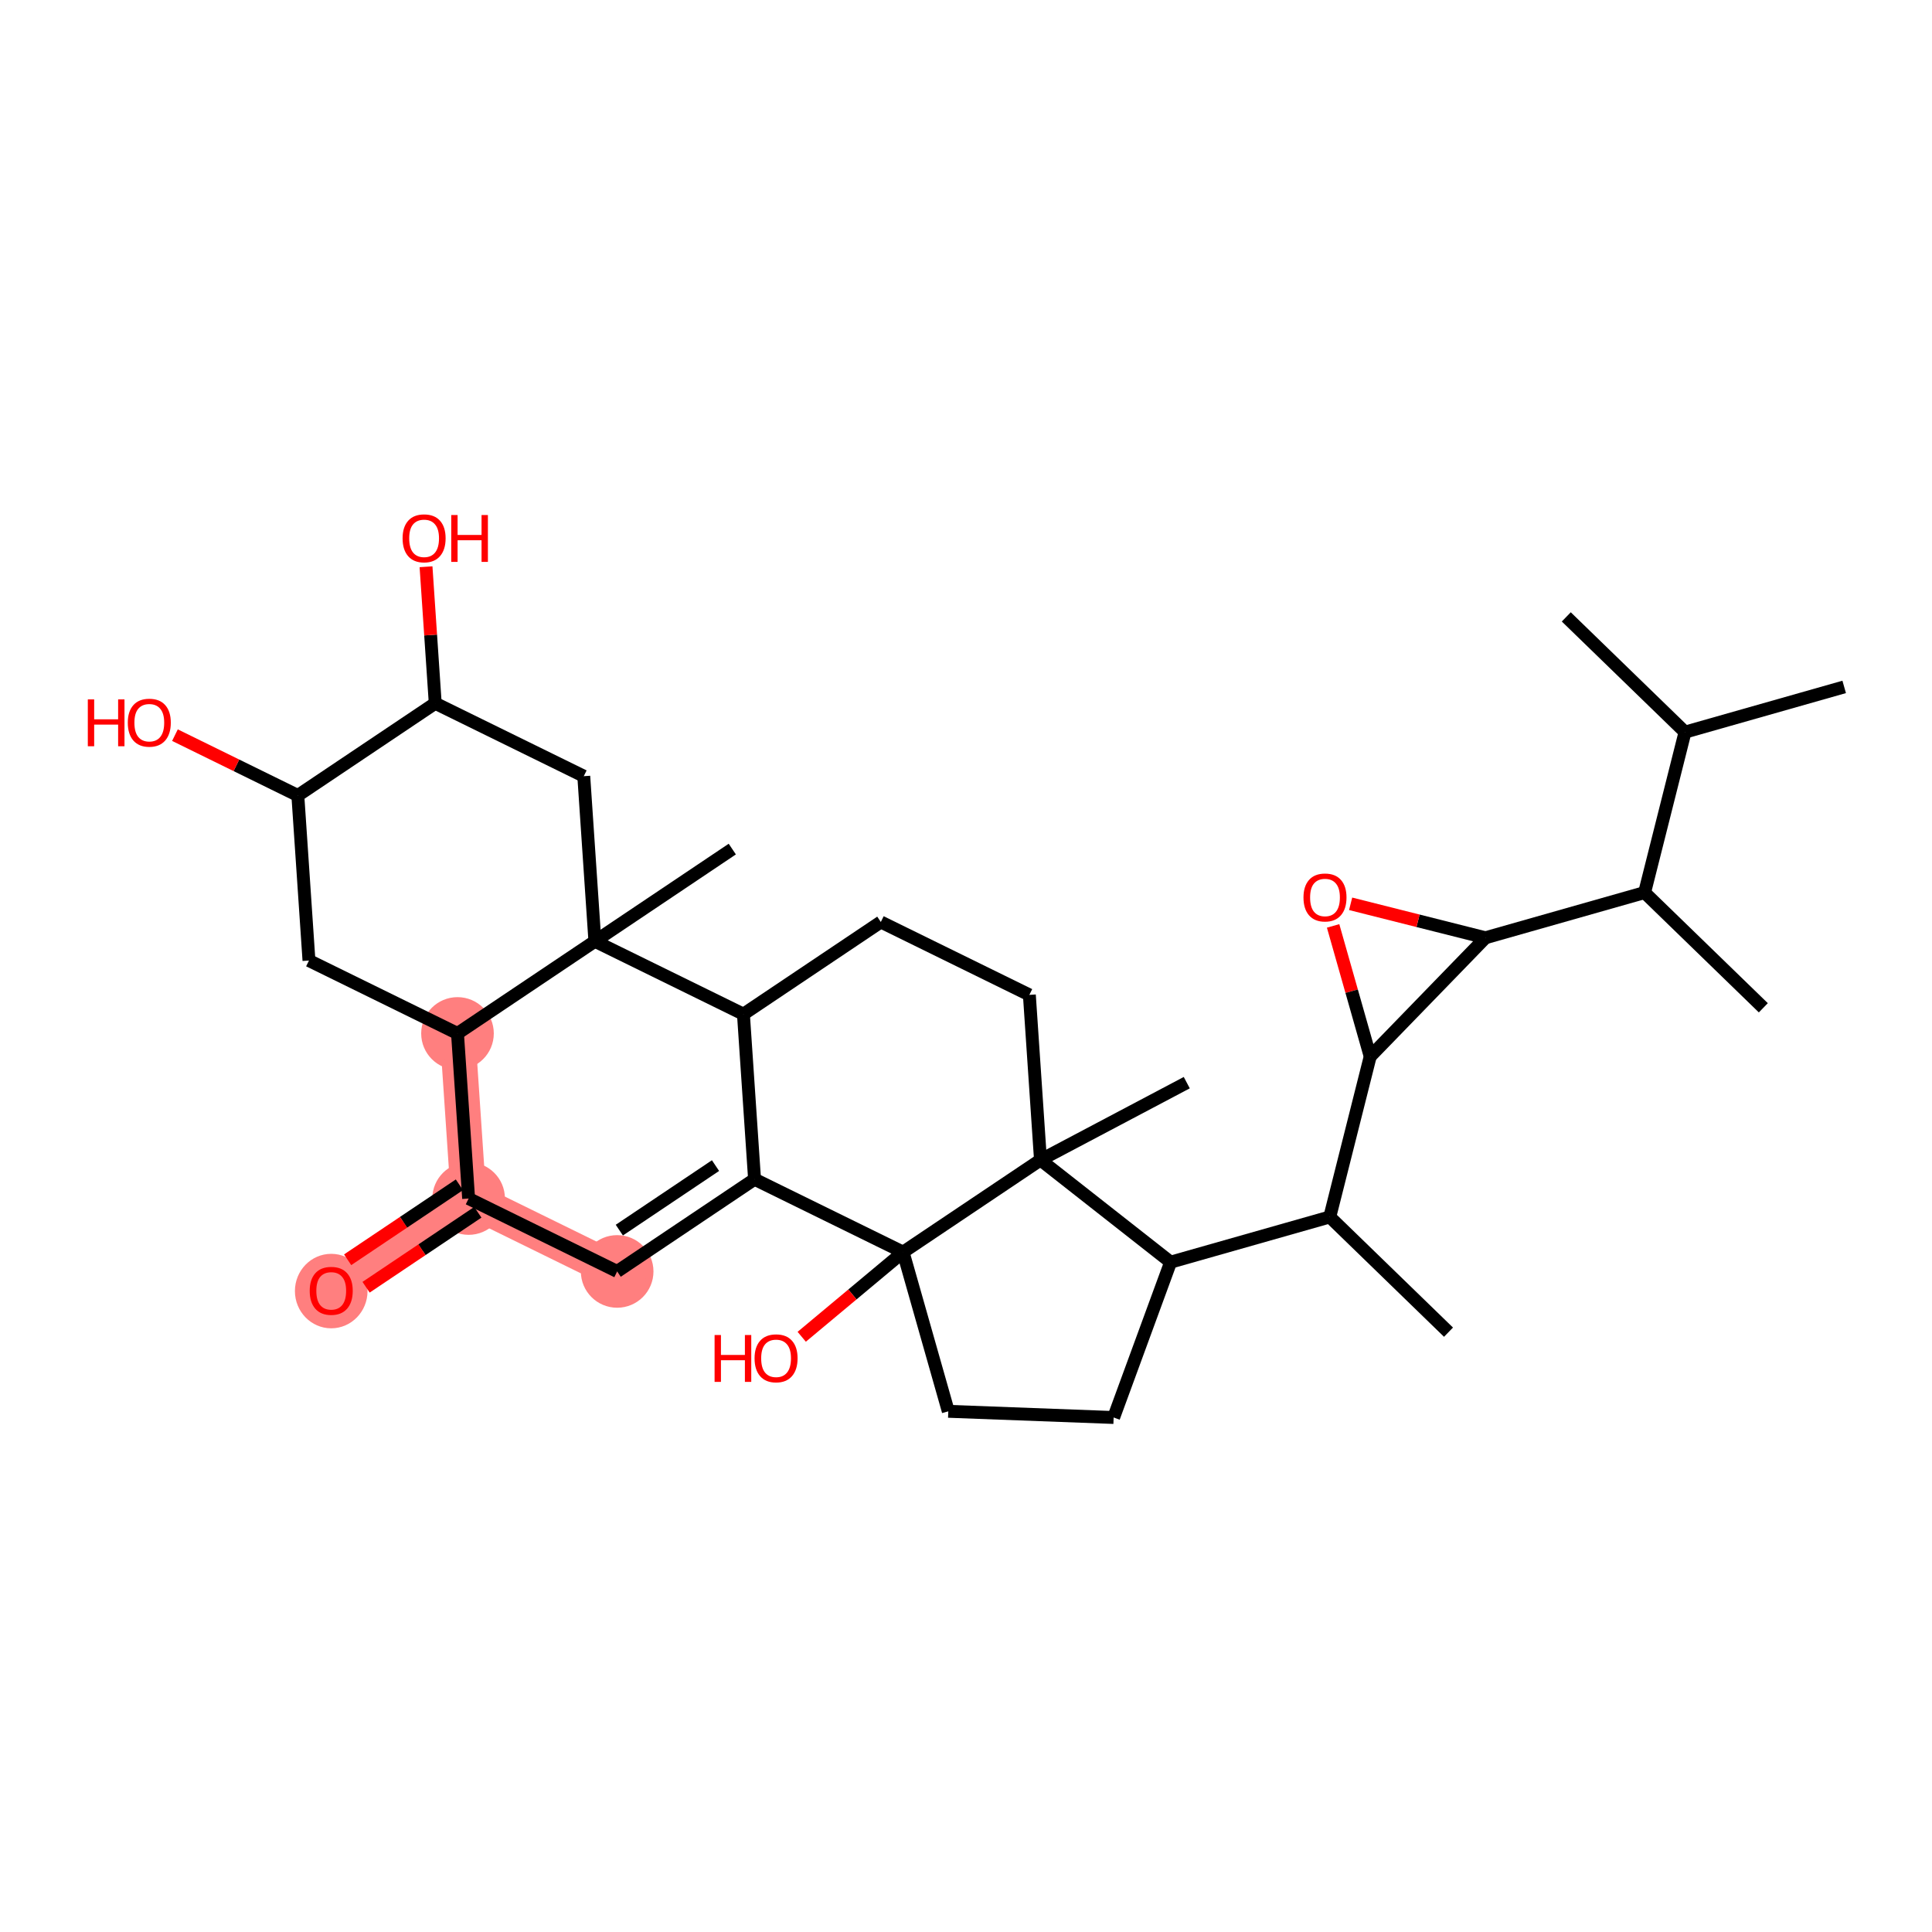<?xml version='1.0' encoding='iso-8859-1'?>
<svg version='1.1' baseProfile='full'
              xmlns='http://www.w3.org/2000/svg'
                      xmlns:rdkit='http://www.rdkit.org/xml'
                      xmlns:xlink='http://www.w3.org/1999/xlink'
                  xml:space='preserve'
width='300px' height='300px' viewBox='0 0 300 300'>
<!-- END OF HEADER -->
<rect style='opacity:1.0;fill:#FFFFFF;stroke:none' width='300' height='300' x='0' y='0'> </rect>
<rect style='opacity:1.0;fill:#FFFFFF;stroke:none' width='300' height='300' x='0' y='0'> </rect>
<path d='M 95.832,197.427 L 72.768,186.107' style='fill:none;fill-rule:evenodd;stroke:#FF7F7F;stroke-width:5.5px;stroke-linecap:butt;stroke-linejoin:miter;stroke-opacity:1' />
<path d='M 72.768,186.107 L 51.432,200.42' style='fill:none;fill-rule:evenodd;stroke:#FF7F7F;stroke-width:5.5px;stroke-linecap:butt;stroke-linejoin:miter;stroke-opacity:1' />
<path d='M 72.768,186.107 L 71.039,160.473' style='fill:none;fill-rule:evenodd;stroke:#FF7F7F;stroke-width:5.5px;stroke-linecap:butt;stroke-linejoin:miter;stroke-opacity:1' />
<ellipse cx='95.832' cy='197.427' rx='5.138' ry='5.138'  style='fill:#FF7F7F;fill-rule:evenodd;stroke:#FF7F7F;stroke-width:1.0px;stroke-linecap:butt;stroke-linejoin:miter;stroke-opacity:1' />
<ellipse cx='72.768' cy='186.107' rx='5.138' ry='5.138'  style='fill:#FF7F7F;fill-rule:evenodd;stroke:#FF7F7F;stroke-width:1.0px;stroke-linecap:butt;stroke-linejoin:miter;stroke-opacity:1' />
<ellipse cx='51.432' cy='200.477' rx='5.138' ry='5.283'  style='fill:#FF7F7F;fill-rule:evenodd;stroke:#FF7F7F;stroke-width:1.0px;stroke-linecap:butt;stroke-linejoin:miter;stroke-opacity:1' />
<ellipse cx='71.039' cy='160.473' rx='5.138' ry='5.138'  style='fill:#FF7F7F;fill-rule:evenodd;stroke:#FF7F7F;stroke-width:1.0px;stroke-linecap:butt;stroke-linejoin:miter;stroke-opacity:1' />
<path class='bond-0 atom-0 atom-1' d='M 286.364,106.663 L 261.649,113.684' style='fill:none;fill-rule:evenodd;stroke:#000000;stroke-width:2.0px;stroke-linecap:butt;stroke-linejoin:miter;stroke-opacity:1' />
<path class='bond-1 atom-1 atom-2' d='M 261.649,113.684 L 243.212,95.79' style='fill:none;fill-rule:evenodd;stroke:#000000;stroke-width:2.0px;stroke-linecap:butt;stroke-linejoin:miter;stroke-opacity:1' />
<path class='bond-2 atom-1 atom-3' d='M 261.649,113.684 L 255.372,138.597' style='fill:none;fill-rule:evenodd;stroke:#000000;stroke-width:2.0px;stroke-linecap:butt;stroke-linejoin:miter;stroke-opacity:1' />
<path class='bond-3 atom-3 atom-4' d='M 255.372,138.597 L 273.809,156.49' style='fill:none;fill-rule:evenodd;stroke:#000000;stroke-width:2.0px;stroke-linecap:butt;stroke-linejoin:miter;stroke-opacity:1' />
<path class='bond-4 atom-3 atom-5' d='M 255.372,138.597 L 230.657,145.617' style='fill:none;fill-rule:evenodd;stroke:#000000;stroke-width:2.0px;stroke-linecap:butt;stroke-linejoin:miter;stroke-opacity:1' />
<path class='bond-5 atom-5 atom-6' d='M 230.657,145.617 L 220.192,142.98' style='fill:none;fill-rule:evenodd;stroke:#000000;stroke-width:2.0px;stroke-linecap:butt;stroke-linejoin:miter;stroke-opacity:1' />
<path class='bond-5 atom-5 atom-6' d='M 220.192,142.98 L 209.726,140.343' style='fill:none;fill-rule:evenodd;stroke:#FF0000;stroke-width:2.0px;stroke-linecap:butt;stroke-linejoin:miter;stroke-opacity:1' />
<path class='bond-32 atom-7 atom-5' d='M 212.764,164.054 L 230.657,145.617' style='fill:none;fill-rule:evenodd;stroke:#000000;stroke-width:2.0px;stroke-linecap:butt;stroke-linejoin:miter;stroke-opacity:1' />
<path class='bond-6 atom-6 atom-7' d='M 207.004,143.774 L 209.884,153.914' style='fill:none;fill-rule:evenodd;stroke:#FF0000;stroke-width:2.0px;stroke-linecap:butt;stroke-linejoin:miter;stroke-opacity:1' />
<path class='bond-6 atom-6 atom-7' d='M 209.884,153.914 L 212.764,164.054' style='fill:none;fill-rule:evenodd;stroke:#000000;stroke-width:2.0px;stroke-linecap:butt;stroke-linejoin:miter;stroke-opacity:1' />
<path class='bond-7 atom-7 atom-8' d='M 212.764,164.054 L 206.487,188.967' style='fill:none;fill-rule:evenodd;stroke:#000000;stroke-width:2.0px;stroke-linecap:butt;stroke-linejoin:miter;stroke-opacity:1' />
<path class='bond-8 atom-8 atom-9' d='M 206.487,188.967 L 224.923,206.86' style='fill:none;fill-rule:evenodd;stroke:#000000;stroke-width:2.0px;stroke-linecap:butt;stroke-linejoin:miter;stroke-opacity:1' />
<path class='bond-9 atom-8 atom-10' d='M 206.487,188.967 L 181.772,195.987' style='fill:none;fill-rule:evenodd;stroke:#000000;stroke-width:2.0px;stroke-linecap:butt;stroke-linejoin:miter;stroke-opacity:1' />
<path class='bond-10 atom-10 atom-11' d='M 181.772,195.987 L 172.925,220.108' style='fill:none;fill-rule:evenodd;stroke:#000000;stroke-width:2.0px;stroke-linecap:butt;stroke-linejoin:miter;stroke-opacity:1' />
<path class='bond-33 atom-31 atom-10' d='M 161.566,180.119 L 181.772,195.987' style='fill:none;fill-rule:evenodd;stroke:#000000;stroke-width:2.0px;stroke-linecap:butt;stroke-linejoin:miter;stroke-opacity:1' />
<path class='bond-11 atom-11 atom-12' d='M 172.925,220.108 L 147.251,219.147' style='fill:none;fill-rule:evenodd;stroke:#000000;stroke-width:2.0px;stroke-linecap:butt;stroke-linejoin:miter;stroke-opacity:1' />
<path class='bond-12 atom-12 atom-13' d='M 147.251,219.147 L 140.231,194.433' style='fill:none;fill-rule:evenodd;stroke:#000000;stroke-width:2.0px;stroke-linecap:butt;stroke-linejoin:miter;stroke-opacity:1' />
<path class='bond-13 atom-13 atom-14' d='M 140.231,194.433 L 132.361,201.004' style='fill:none;fill-rule:evenodd;stroke:#000000;stroke-width:2.0px;stroke-linecap:butt;stroke-linejoin:miter;stroke-opacity:1' />
<path class='bond-13 atom-13 atom-14' d='M 132.361,201.004 L 124.491,207.574' style='fill:none;fill-rule:evenodd;stroke:#FF0000;stroke-width:2.0px;stroke-linecap:butt;stroke-linejoin:miter;stroke-opacity:1' />
<path class='bond-14 atom-13 atom-15' d='M 140.231,194.433 L 117.167,183.113' style='fill:none;fill-rule:evenodd;stroke:#000000;stroke-width:2.0px;stroke-linecap:butt;stroke-linejoin:miter;stroke-opacity:1' />
<path class='bond-34 atom-31 atom-13' d='M 161.566,180.119 L 140.231,194.433' style='fill:none;fill-rule:evenodd;stroke:#000000;stroke-width:2.0px;stroke-linecap:butt;stroke-linejoin:miter;stroke-opacity:1' />
<path class='bond-15 atom-15 atom-16' d='M 117.167,183.113 L 95.832,197.427' style='fill:none;fill-rule:evenodd;stroke:#000000;stroke-width:2.0px;stroke-linecap:butt;stroke-linejoin:miter;stroke-opacity:1' />
<path class='bond-15 atom-15 atom-16' d='M 111.104,180.993 L 96.169,191.013' style='fill:none;fill-rule:evenodd;stroke:#000000;stroke-width:2.0px;stroke-linecap:butt;stroke-linejoin:miter;stroke-opacity:1' />
<path class='bond-35 atom-28 atom-15' d='M 115.439,157.479 L 117.167,183.113' style='fill:none;fill-rule:evenodd;stroke:#000000;stroke-width:2.0px;stroke-linecap:butt;stroke-linejoin:miter;stroke-opacity:1' />
<path class='bond-16 atom-16 atom-17' d='M 95.832,197.427 L 72.768,186.107' style='fill:none;fill-rule:evenodd;stroke:#000000;stroke-width:2.0px;stroke-linecap:butt;stroke-linejoin:miter;stroke-opacity:1' />
<path class='bond-17 atom-17 atom-18' d='M 71.336,183.973 L 62.66,189.794' style='fill:none;fill-rule:evenodd;stroke:#000000;stroke-width:2.0px;stroke-linecap:butt;stroke-linejoin:miter;stroke-opacity:1' />
<path class='bond-17 atom-17 atom-18' d='M 62.66,189.794 L 53.983,195.615' style='fill:none;fill-rule:evenodd;stroke:#FF0000;stroke-width:2.0px;stroke-linecap:butt;stroke-linejoin:miter;stroke-opacity:1' />
<path class='bond-17 atom-17 atom-18' d='M 74.199,188.24 L 65.522,194.061' style='fill:none;fill-rule:evenodd;stroke:#000000;stroke-width:2.0px;stroke-linecap:butt;stroke-linejoin:miter;stroke-opacity:1' />
<path class='bond-17 atom-17 atom-18' d='M 65.522,194.061 L 56.846,199.882' style='fill:none;fill-rule:evenodd;stroke:#FF0000;stroke-width:2.0px;stroke-linecap:butt;stroke-linejoin:miter;stroke-opacity:1' />
<path class='bond-18 atom-17 atom-19' d='M 72.768,186.107 L 71.039,160.473' style='fill:none;fill-rule:evenodd;stroke:#000000;stroke-width:2.0px;stroke-linecap:butt;stroke-linejoin:miter;stroke-opacity:1' />
<path class='bond-19 atom-19 atom-20' d='M 71.039,160.473 L 47.976,149.153' style='fill:none;fill-rule:evenodd;stroke:#000000;stroke-width:2.0px;stroke-linecap:butt;stroke-linejoin:miter;stroke-opacity:1' />
<path class='bond-36 atom-26 atom-19' d='M 92.375,146.159 L 71.039,160.473' style='fill:none;fill-rule:evenodd;stroke:#000000;stroke-width:2.0px;stroke-linecap:butt;stroke-linejoin:miter;stroke-opacity:1' />
<path class='bond-20 atom-20 atom-21' d='M 47.976,149.153 L 46.247,123.519' style='fill:none;fill-rule:evenodd;stroke:#000000;stroke-width:2.0px;stroke-linecap:butt;stroke-linejoin:miter;stroke-opacity:1' />
<path class='bond-21 atom-21 atom-22' d='M 46.247,123.519 L 36.707,118.836' style='fill:none;fill-rule:evenodd;stroke:#000000;stroke-width:2.0px;stroke-linecap:butt;stroke-linejoin:miter;stroke-opacity:1' />
<path class='bond-21 atom-21 atom-22' d='M 36.707,118.836 L 27.166,114.153' style='fill:none;fill-rule:evenodd;stroke:#FF0000;stroke-width:2.0px;stroke-linecap:butt;stroke-linejoin:miter;stroke-opacity:1' />
<path class='bond-22 atom-21 atom-23' d='M 46.247,123.519 L 67.583,109.205' style='fill:none;fill-rule:evenodd;stroke:#000000;stroke-width:2.0px;stroke-linecap:butt;stroke-linejoin:miter;stroke-opacity:1' />
<path class='bond-23 atom-23 atom-24' d='M 67.583,109.205 L 66.868,98.605' style='fill:none;fill-rule:evenodd;stroke:#000000;stroke-width:2.0px;stroke-linecap:butt;stroke-linejoin:miter;stroke-opacity:1' />
<path class='bond-23 atom-23 atom-24' d='M 66.868,98.605 L 66.153,88.005' style='fill:none;fill-rule:evenodd;stroke:#FF0000;stroke-width:2.0px;stroke-linecap:butt;stroke-linejoin:miter;stroke-opacity:1' />
<path class='bond-24 atom-23 atom-25' d='M 67.583,109.205 L 90.647,120.525' style='fill:none;fill-rule:evenodd;stroke:#000000;stroke-width:2.0px;stroke-linecap:butt;stroke-linejoin:miter;stroke-opacity:1' />
<path class='bond-25 atom-25 atom-26' d='M 90.647,120.525 L 92.375,146.159' style='fill:none;fill-rule:evenodd;stroke:#000000;stroke-width:2.0px;stroke-linecap:butt;stroke-linejoin:miter;stroke-opacity:1' />
<path class='bond-26 atom-26 atom-27' d='M 92.375,146.159 L 113.71,131.845' style='fill:none;fill-rule:evenodd;stroke:#000000;stroke-width:2.0px;stroke-linecap:butt;stroke-linejoin:miter;stroke-opacity:1' />
<path class='bond-27 atom-26 atom-28' d='M 92.375,146.159 L 115.439,157.479' style='fill:none;fill-rule:evenodd;stroke:#000000;stroke-width:2.0px;stroke-linecap:butt;stroke-linejoin:miter;stroke-opacity:1' />
<path class='bond-28 atom-28 atom-29' d='M 115.439,157.479 L 136.774,143.165' style='fill:none;fill-rule:evenodd;stroke:#000000;stroke-width:2.0px;stroke-linecap:butt;stroke-linejoin:miter;stroke-opacity:1' />
<path class='bond-29 atom-29 atom-30' d='M 136.774,143.165 L 159.838,154.486' style='fill:none;fill-rule:evenodd;stroke:#000000;stroke-width:2.0px;stroke-linecap:butt;stroke-linejoin:miter;stroke-opacity:1' />
<path class='bond-30 atom-30 atom-31' d='M 159.838,154.486 L 161.566,180.119' style='fill:none;fill-rule:evenodd;stroke:#000000;stroke-width:2.0px;stroke-linecap:butt;stroke-linejoin:miter;stroke-opacity:1' />
<path class='bond-31 atom-31 atom-32' d='M 161.566,180.119 L 184.281,168.114' style='fill:none;fill-rule:evenodd;stroke:#000000;stroke-width:2.0px;stroke-linecap:butt;stroke-linejoin:miter;stroke-opacity:1' />
<path  class='atom-6' d='M 202.404 139.36
Q 202.404 137.613, 203.267 136.637
Q 204.131 135.66, 205.744 135.66
Q 207.357 135.66, 208.221 136.637
Q 209.084 137.613, 209.084 139.36
Q 209.084 141.128, 208.21 142.135
Q 207.337 143.132, 205.744 143.132
Q 204.141 143.132, 203.267 142.135
Q 202.404 141.138, 202.404 139.36
M 205.744 142.31
Q 206.854 142.31, 207.45 141.57
Q 208.056 140.819, 208.056 139.36
Q 208.056 137.932, 207.45 137.212
Q 206.854 136.483, 205.744 136.483
Q 204.634 136.483, 204.028 137.202
Q 203.432 137.921, 203.432 139.36
Q 203.432 140.83, 204.028 141.57
Q 204.634 142.31, 205.744 142.31
' fill='#FF0000'/>
<path  class='atom-14' d='M 110.961 207.302
L 111.948 207.302
L 111.948 210.395
L 115.668 210.395
L 115.668 207.302
L 116.655 207.302
L 116.655 214.578
L 115.668 214.578
L 115.668 211.217
L 111.948 211.217
L 111.948 214.578
L 110.961 214.578
L 110.961 207.302
' fill='#FF0000'/>
<path  class='atom-14' d='M 117.168 210.919
Q 117.168 209.172, 118.032 208.196
Q 118.895 207.219, 120.508 207.219
Q 122.122 207.219, 122.985 208.196
Q 123.848 209.172, 123.848 210.919
Q 123.848 212.687, 122.975 213.694
Q 122.101 214.691, 120.508 214.691
Q 118.905 214.691, 118.032 213.694
Q 117.168 212.697, 117.168 210.919
M 120.508 213.869
Q 121.618 213.869, 122.214 213.129
Q 122.821 212.378, 122.821 210.919
Q 122.821 209.491, 122.214 208.771
Q 121.618 208.042, 120.508 208.042
Q 119.398 208.042, 118.792 208.761
Q 118.196 209.48, 118.196 210.919
Q 118.196 212.389, 118.792 213.129
Q 119.398 213.869, 120.508 213.869
' fill='#FF0000'/>
<path  class='atom-18' d='M 48.092 200.441
Q 48.092 198.694, 48.956 197.717
Q 49.819 196.741, 51.432 196.741
Q 53.046 196.741, 53.909 197.717
Q 54.772 198.694, 54.772 200.441
Q 54.772 202.208, 53.899 203.216
Q 53.025 204.212, 51.432 204.212
Q 49.829 204.212, 48.956 203.216
Q 48.092 202.219, 48.092 200.441
M 51.432 203.39
Q 52.542 203.39, 53.138 202.65
Q 53.745 201.9, 53.745 200.441
Q 53.745 199.012, 53.138 198.293
Q 52.542 197.563, 51.432 197.563
Q 50.322 197.563, 49.716 198.283
Q 49.12 199.002, 49.12 200.441
Q 49.12 201.91, 49.716 202.65
Q 50.322 203.39, 51.432 203.39
' fill='#FF0000'/>
<path  class='atom-22' d='M 13.636 108.602
L 14.623 108.602
L 14.623 111.695
L 18.343 111.695
L 18.343 108.602
L 19.33 108.602
L 19.33 115.878
L 18.343 115.878
L 18.343 112.517
L 14.623 112.517
L 14.623 115.878
L 13.636 115.878
L 13.636 108.602
' fill='#FF0000'/>
<path  class='atom-22' d='M 19.844 112.219
Q 19.844 110.472, 20.707 109.496
Q 21.57 108.519, 23.183 108.519
Q 24.797 108.519, 25.66 109.496
Q 26.523 110.472, 26.523 112.219
Q 26.523 113.987, 25.65 114.994
Q 24.776 115.991, 23.183 115.991
Q 21.58 115.991, 20.707 114.994
Q 19.844 113.997, 19.844 112.219
M 23.183 115.168
Q 24.293 115.168, 24.89 114.429
Q 25.496 113.678, 25.496 112.219
Q 25.496 110.791, 24.89 110.071
Q 24.293 109.342, 23.183 109.342
Q 22.074 109.342, 21.467 110.061
Q 20.871 110.78, 20.871 112.219
Q 20.871 113.689, 21.467 114.429
Q 22.074 115.168, 23.183 115.168
' fill='#FF0000'/>
<path  class='atom-24' d='M 62.514 83.592
Q 62.514 81.844, 63.378 80.868
Q 64.241 79.892, 65.854 79.892
Q 67.468 79.892, 68.331 80.868
Q 69.194 81.844, 69.194 83.592
Q 69.194 85.359, 68.321 86.366
Q 67.447 87.363, 65.854 87.363
Q 64.251 87.363, 63.378 86.366
Q 62.514 85.37, 62.514 83.592
M 65.854 86.541
Q 66.964 86.541, 67.56 85.801
Q 68.167 85.051, 68.167 83.592
Q 68.167 82.163, 67.56 81.444
Q 66.964 80.714, 65.854 80.714
Q 64.745 80.714, 64.138 81.433
Q 63.542 82.153, 63.542 83.592
Q 63.542 85.061, 64.138 85.801
Q 64.745 86.541, 65.854 86.541
' fill='#FF0000'/>
<path  class='atom-24' d='M 70.068 79.974
L 71.054 79.974
L 71.054 83.067
L 74.775 83.067
L 74.775 79.974
L 75.761 79.974
L 75.761 87.25
L 74.775 87.25
L 74.775 83.89
L 71.054 83.89
L 71.054 87.25
L 70.068 87.25
L 70.068 79.974
' fill='#FF0000'/>
</svg>
